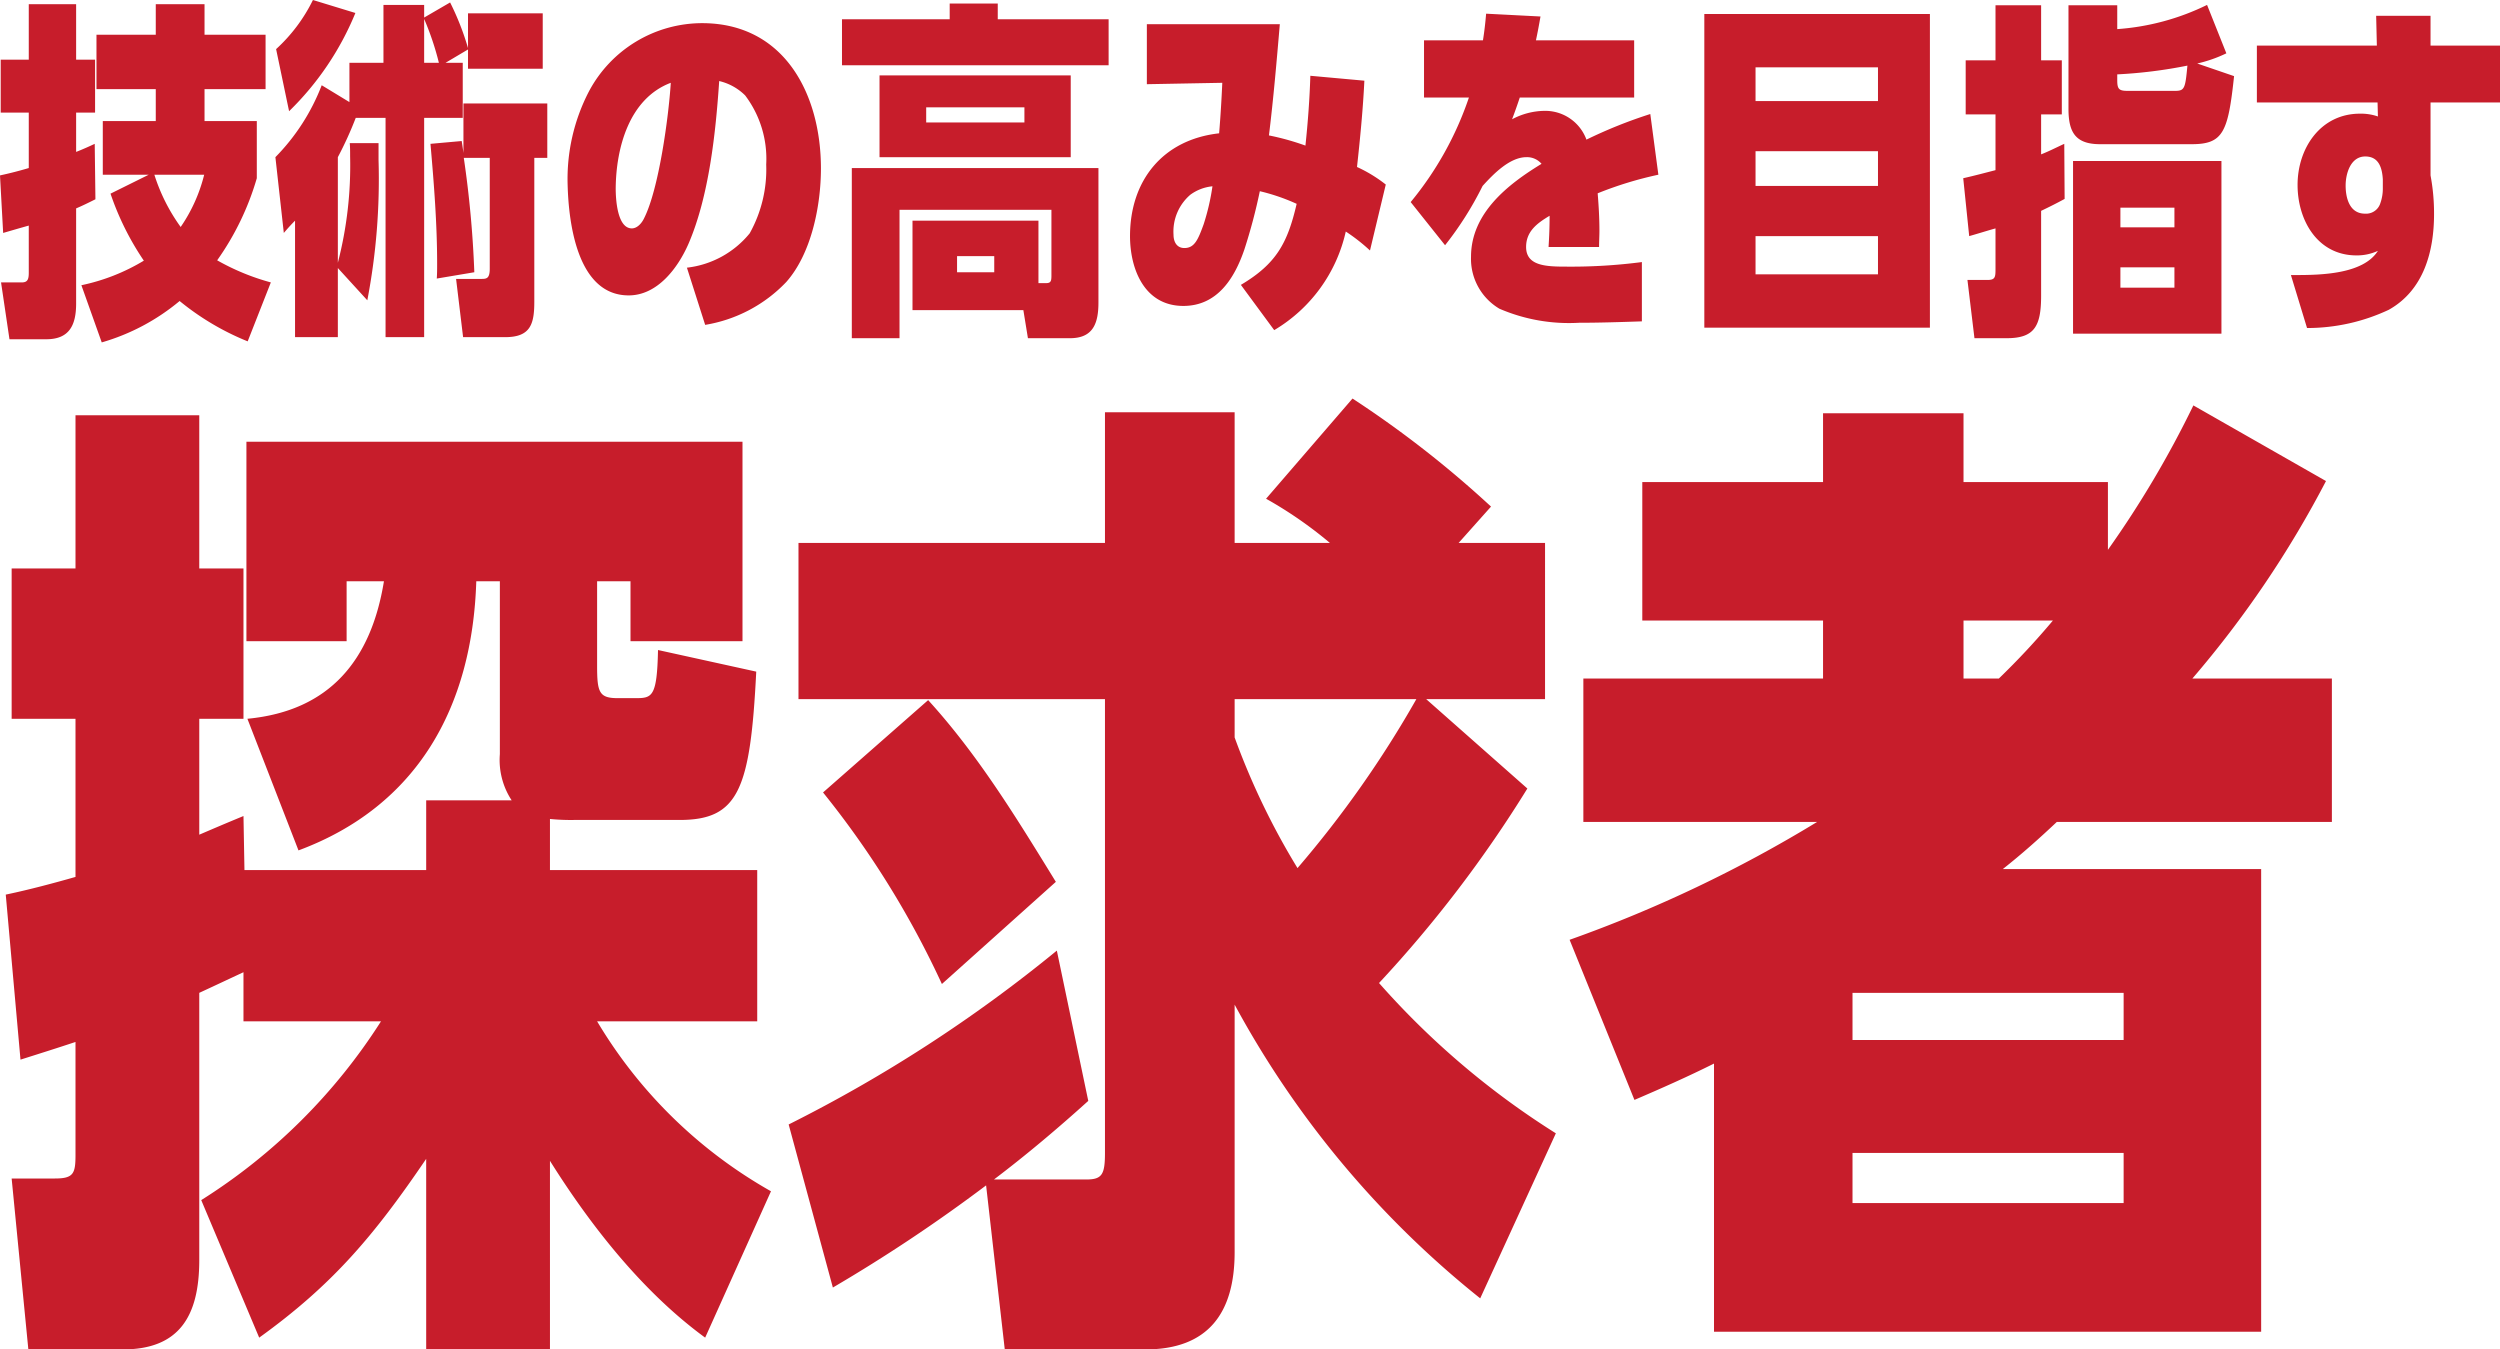 <svg xmlns="http://www.w3.org/2000/svg" width="178.15" height="96.16" viewBox="0 0 178.15 96.16">
  <g id="グループ_65374" data-name="グループ 65374" transform="translate(-279.5 -386)">
    <path id="パス_93349" data-name="パス 93349" d="M43.05-16.52H54.46V-27.3H39.69v-3.64a15.225,15.225,0,0,0,1.75.07h7.49c4.2,0,5.04-2.17,5.46-10.57l-7-1.54c-.07,3.36-.42,3.43-1.61,3.43H44.52c-1.33,0-1.47-.42-1.47-2.31v-6.02h2.38v4.27h7.98V-57.82H18.06v14.21H25.2v-4.27h2.66c-.91,5.6-3.85,9.24-9.73,9.8l3.64,9.38c8.47-3.15,12.39-10.22,12.67-19.18h1.68v12.32a5.236,5.236,0,0,0,.84,3.29H30.87v4.97H17.92l-.07-3.85c-1.19.49-2.17.91-3.15,1.33v-8.26h3.15V-48.79H14.7V-59.71H5.88v10.92H1.33v10.71H5.88v11.27c-1.47.42-3.29.91-4.97,1.26L1.96-13.79c1.33-.42,2.66-.84,3.92-1.26V-7c0,1.33-.14,1.68-1.47,1.68H1.33L2.52,6.86H9.24c3.99,0,5.46-2.31,5.46-6.37V-18.55c.91-.42,2.1-.98,3.15-1.47v3.5h9.8A41.207,41.207,0,0,1,14.84-3.78l4.13,9.8c5.25-3.78,8.19-7.28,11.9-12.74V6.86h8.82V-6.58c2.94,4.69,6.65,9.38,11.06,12.6L55.44-4.41A33.687,33.687,0,0,1,43.05-16.52Zm55.72-2.73a88.429,88.429,0,0,0,10.57-13.86l-7.21-6.37h8.47V-50.61h-6.16l2.31-2.59a74.767,74.767,0,0,0-9.87-7.7l-6.16,7.14a29.253,29.253,0,0,1,4.55,3.15H88.48v-9.31H79.24v9.31H57.4v11.13H79.24V-7.14c0,1.54-.21,1.89-1.33,1.89H71.33c2.31-1.75,4.55-3.64,6.72-5.6L75.81-21.56A102.6,102.6,0,0,1,56.7-9.17L59.85,2.45A113.837,113.837,0,0,0,70.77-4.83L72.1,6.86H82.11c4.48,0,6.37-2.59,6.37-6.93V-17.71a68.366,68.366,0,0,0,17.5,20.93l5.39-11.76A57.745,57.745,0,0,1,98.77-19.25Zm-5.81-8.19a51.765,51.765,0,0,1-4.48-9.31v-2.73h12.95A76.056,76.056,0,0,1,92.96-27.44ZM66.64-39.41l-7.49,6.58a65.378,65.378,0,0,1,8.47,13.65l8.12-7.28C72.94-31.01,70.21-35.49,66.64-39.41Zm84.07-10.71v-4.83H140.42v-4.9H130.41v4.9H117.53v9.87h12.88v4.13H113.33v10.22h16.66a94.838,94.838,0,0,1-17.64,8.4l4.62,11.41c1.96-.84,3.85-1.68,5.67-2.59V5.6h38.99V-27.37H143.22c1.33-1.05,2.59-2.17,3.85-3.36h19.6V-40.95h-9.94a74.178,74.178,0,0,0,9.52-14.07l-9.45-5.39A72.312,72.312,0,0,1,150.71-50.12Zm-3.92,5.04a53.746,53.746,0,0,1-3.85,4.13h-2.52v-4.13ZM132.51-15.19v-3.36h19.32v3.36Zm0,8.05h19.32v3.57H132.51Z" transform="translate(279 475.3)" fill="#c71d2b"/>
    <path id="パス_93350" data-name="パス 93350" d="M18.8-13.075H15.075V-15.35h4.35v-3.875h-4.35V-21.4H11.6v2.175H7.375v3.875H11.6v2.275H7.825V-9.25H11.1L8.375-7.9A19.811,19.811,0,0,0,10.75-3.125,14.254,14.254,0,0,1,6.3-1.375L7.75,2.7A15.264,15.264,0,0,0,13.3-.25a18.685,18.685,0,0,0,4.85,2.875l1.65-4.2A16.45,16.45,0,0,1,15.975-3.15,19.5,19.5,0,0,0,18.8-9ZM2.55-17.45h-2v3.775h2v3.95c-.675.2-1.35.375-2.05.525L.725-5.1c.6-.175,1.2-.35,1.825-.525V-2.25c0,.475-.1.675-.5.675H.575l.6,4.05H3.8c1.675,0,2.125-1.05,2.125-2.55V-6.85c.475-.2.925-.425,1.375-.65l-.05-3.95c-.425.2-.875.4-1.325.575v-2.8h1.35V-17.45H5.925V-21.4H2.55Zm12.5,8.2a11.384,11.384,0,0,1-1.675,3.725A13.047,13.047,0,0,1,11.5-9.25ZM25.825-20.775,22.8-21.7a11.7,11.7,0,0,1-2.625,3.5l.925,4.425A20.752,20.752,0,0,0,25.825-20.775ZM25.85-13.3h2.125V2.325h2.75V-13.3h2.75v-3.925H32.25l1.6-.95V-16.8h5.325v-3.95H33.85v2.475a19.062,19.062,0,0,0-1.275-3.25l-1.85,1.075v-.9h-2.9v4.125H25.4v2.8l-1.975-1.2a14.932,14.932,0,0,1-3.3,5.125l.6,5.4c.275-.325.525-.6.8-.875v8.3h3.05V-2.6l2.1,2.3a45.8,45.8,0,0,0,.8-10v-1.2h-2.05c.025.3.025.625.025.95a27.664,27.664,0,0,1-.875,7.575V-10.5A25.865,25.865,0,0,0,25.85-13.3Zm5.925-3.925h-1.05V-20.35A19.96,19.96,0,0,1,31.775-17.225Zm6.8,6.775H39.5v-3.875H33.525V-10.8c-.05-.375-.1-.7-.125-.85l-2.225.2c.25,2.85.475,5.7.475,8.55,0,.35,0,.7-.025,1.05L34.3-2.3a74.8,74.8,0,0,0-.75-8.15H35.4v7.9c0,.725-.25.725-.625.725H33l.5,4.15h3c1.8,0,2.075-.925,2.075-2.525ZM51.75-15.925A3.887,3.887,0,0,1,53.6-14.9a7.49,7.49,0,0,1,1.5,4.925,9.354,9.354,0,0,1-1.175,4.9,6.759,6.759,0,0,1-4.475,2.45l1.3,4.075A10.275,10.275,0,0,0,56.525-1.6C58.325-3.625,59-7.05,59-9.7c0-5.25-2.575-10.35-8.475-10.35a9.148,9.148,0,0,0-8.05,4.85A13.533,13.533,0,0,0,40.95-8.5c.075,2.725.7,7.85,4.35,7.85,2.05,0,3.5-1.95,4.25-3.65C51.025-7.7,51.5-12.225,51.75-15.925ZM48.3-15.8c-.15,2.425-.85,7.575-1.9,9.65-.15.325-.475.725-.875.725-1.05,0-1.15-2.125-1.15-2.85C44.4-11.15,45.325-14.675,48.3-15.8Zm23.3-4.525V-21.45H68.175v1.125H60.5v3.275h19v-3.275ZM63.175-10.5H76.8v-5.825H63.175ZM73.5-12.975h-7V-14.05h7ZM73.425.4l.325,2h3c1.675,0,2.025-1.1,2.025-2.55V-9.725H61.2V2.4h3.4V-6.75H75.425v4.675c0,.375-.025.55-.375.55H74.5v-4.45H65.525V.4ZM71.35-2.3H68.7V-3.45h2.65ZM97.2-9.8c.225-2.05.425-4.1.525-6.15l-3.85-.35c-.05,1.65-.175,3.325-.35,4.975a18.171,18.171,0,0,0-2.6-.725c.325-2.65.55-5.3.775-7.925H82.225V-15.7l5.375-.1c-.05,1.15-.125,2.4-.225,3.6-4.025.45-6.35,3.375-6.35,7.325,0,2.35,1.025,4.975,3.8,4.975,2.425,0,3.65-1.975,4.35-4.025a38.966,38.966,0,0,0,1.1-4.15,14.157,14.157,0,0,1,2.625.9c-.65,2.8-1.45,4.275-3.975,5.775L91.3,1.825A10.938,10.938,0,0,0,96.4-5.2a12.821,12.821,0,0,1,1.725,1.35l1.125-4.7A9.985,9.985,0,0,0,97.2-9.8ZM84.125-4.975a3.457,3.457,0,0,1,1.2-2.85,3.2,3.2,0,0,1,1.575-.6,16.294,16.294,0,0,1-.625,2.7c-.4,1.1-.65,1.7-1.375,1.7C84.35-4.025,84.125-4.475,84.125-4.975ZM113.55-11.75a3.125,3.125,0,0,0-3-2.05,5,5,0,0,0-2.3.6c.2-.525.375-1.025.55-1.55h8.15v-4.075h-7c.125-.575.225-1.125.325-1.7l-3.875-.2c-.05.625-.125,1.275-.225,1.9h-4.2v4.075h3.2a23.521,23.521,0,0,1-4.15,7.45l2.45,3.075A23.786,23.786,0,0,0,106.15-8.45c.75-.825,1.925-2.05,3.125-2.05a1.354,1.354,0,0,1,1.075.475C107.925-8.55,105.325-6.5,105.325-3.4A4.13,4.13,0,0,0,107.35.3a12.515,12.515,0,0,0,5.675,1c1.475,0,2.975-.05,4.475-.1V-3.025a38.9,38.9,0,0,1-5.4.325c-1.425,0-2.85-.05-2.85-1.4,0-1.125.8-1.7,1.675-2.225,0,.75-.025,1.475-.075,2.225h3.6c0-.375.025-.775.025-1.15,0-.875-.05-1.775-.125-2.675a26.18,26.18,0,0,1,4.325-1.325l-.575-4.325A33.882,33.882,0,0,0,113.55-11.75Zm8.4,13.4h16.075V-20.7H121.95ZM134.325-14.5H125.6v-2.4h8.725Zm0,6.05H125.6v-2.475h8.725Zm0,6.3H125.6V-4.875h8.725Zm17.05-17.475v-1.7H147.9v7.375c0,1.65.475,2.525,2.25,2.525h6.525c2.25,0,2.6-.85,3.025-4.85l-2.625-.9a9.712,9.712,0,0,0,2.075-.725l-1.375-3.45A17.287,17.287,0,0,1,151.375-19.625ZM142.7-17.4h-2.125v3.85H142.7v3.975c-.775.2-1.525.4-2.3.575l.425,4.125c.625-.175,1.25-.375,1.875-.55v2.9c0,.575-.025.775-.575.775H140.7l.5,4.15h2.3c1.975,0,2.45-.85,2.45-3.025v-6.05c.575-.275,1.125-.55,1.675-.85L147.6-11.45c-.55.25-1.075.525-1.65.75v-2.85h1.475V-17.4H145.95v-3.925H142.7Zm13.675.375c-.15,1.625-.2,1.8-.875,1.8h-3.4c-.625,0-.725-.15-.725-.775v-.4A33.743,33.743,0,0,0,156.375-17.025Zm-8.15,19.1H158.8v-12.3H148.225ZM155.45-5.5H151.6V-6.9h3.85Zm0,4.3H151.6V-2.65h3.85Zm18.25-8v-5.2h4.95v-4.05H173.7v-2.125h-3.875l.05,2.125h-8.55v4.05h8.6l.025,1a3.68,3.68,0,0,0-1.275-.2c-2.825,0-4.45,2.475-4.45,5.075,0,2.525,1.425,5.025,4.2,5.025a3.559,3.559,0,0,0,1.525-.325C168.9-2.15,165.85-2.1,164.075-2.1h-.325l1.15,3.775a13.679,13.679,0,0,0,5.825-1.3c2.5-1.4,3.225-4.175,3.225-6.825A14.616,14.616,0,0,0,173.7-9.2Zm-3.4.275V-8.3a3.106,3.106,0,0,1-.175,1.075,1.064,1.064,0,0,1-1.1.75c-1.1,0-1.375-1.125-1.375-2,0-.85.35-2.075,1.4-2.075C170.025-10.55,170.25-9.725,170.3-8.925Z" transform="translate(279 407.7)" fill="#c71d2b"/>
  </g>
</svg>
